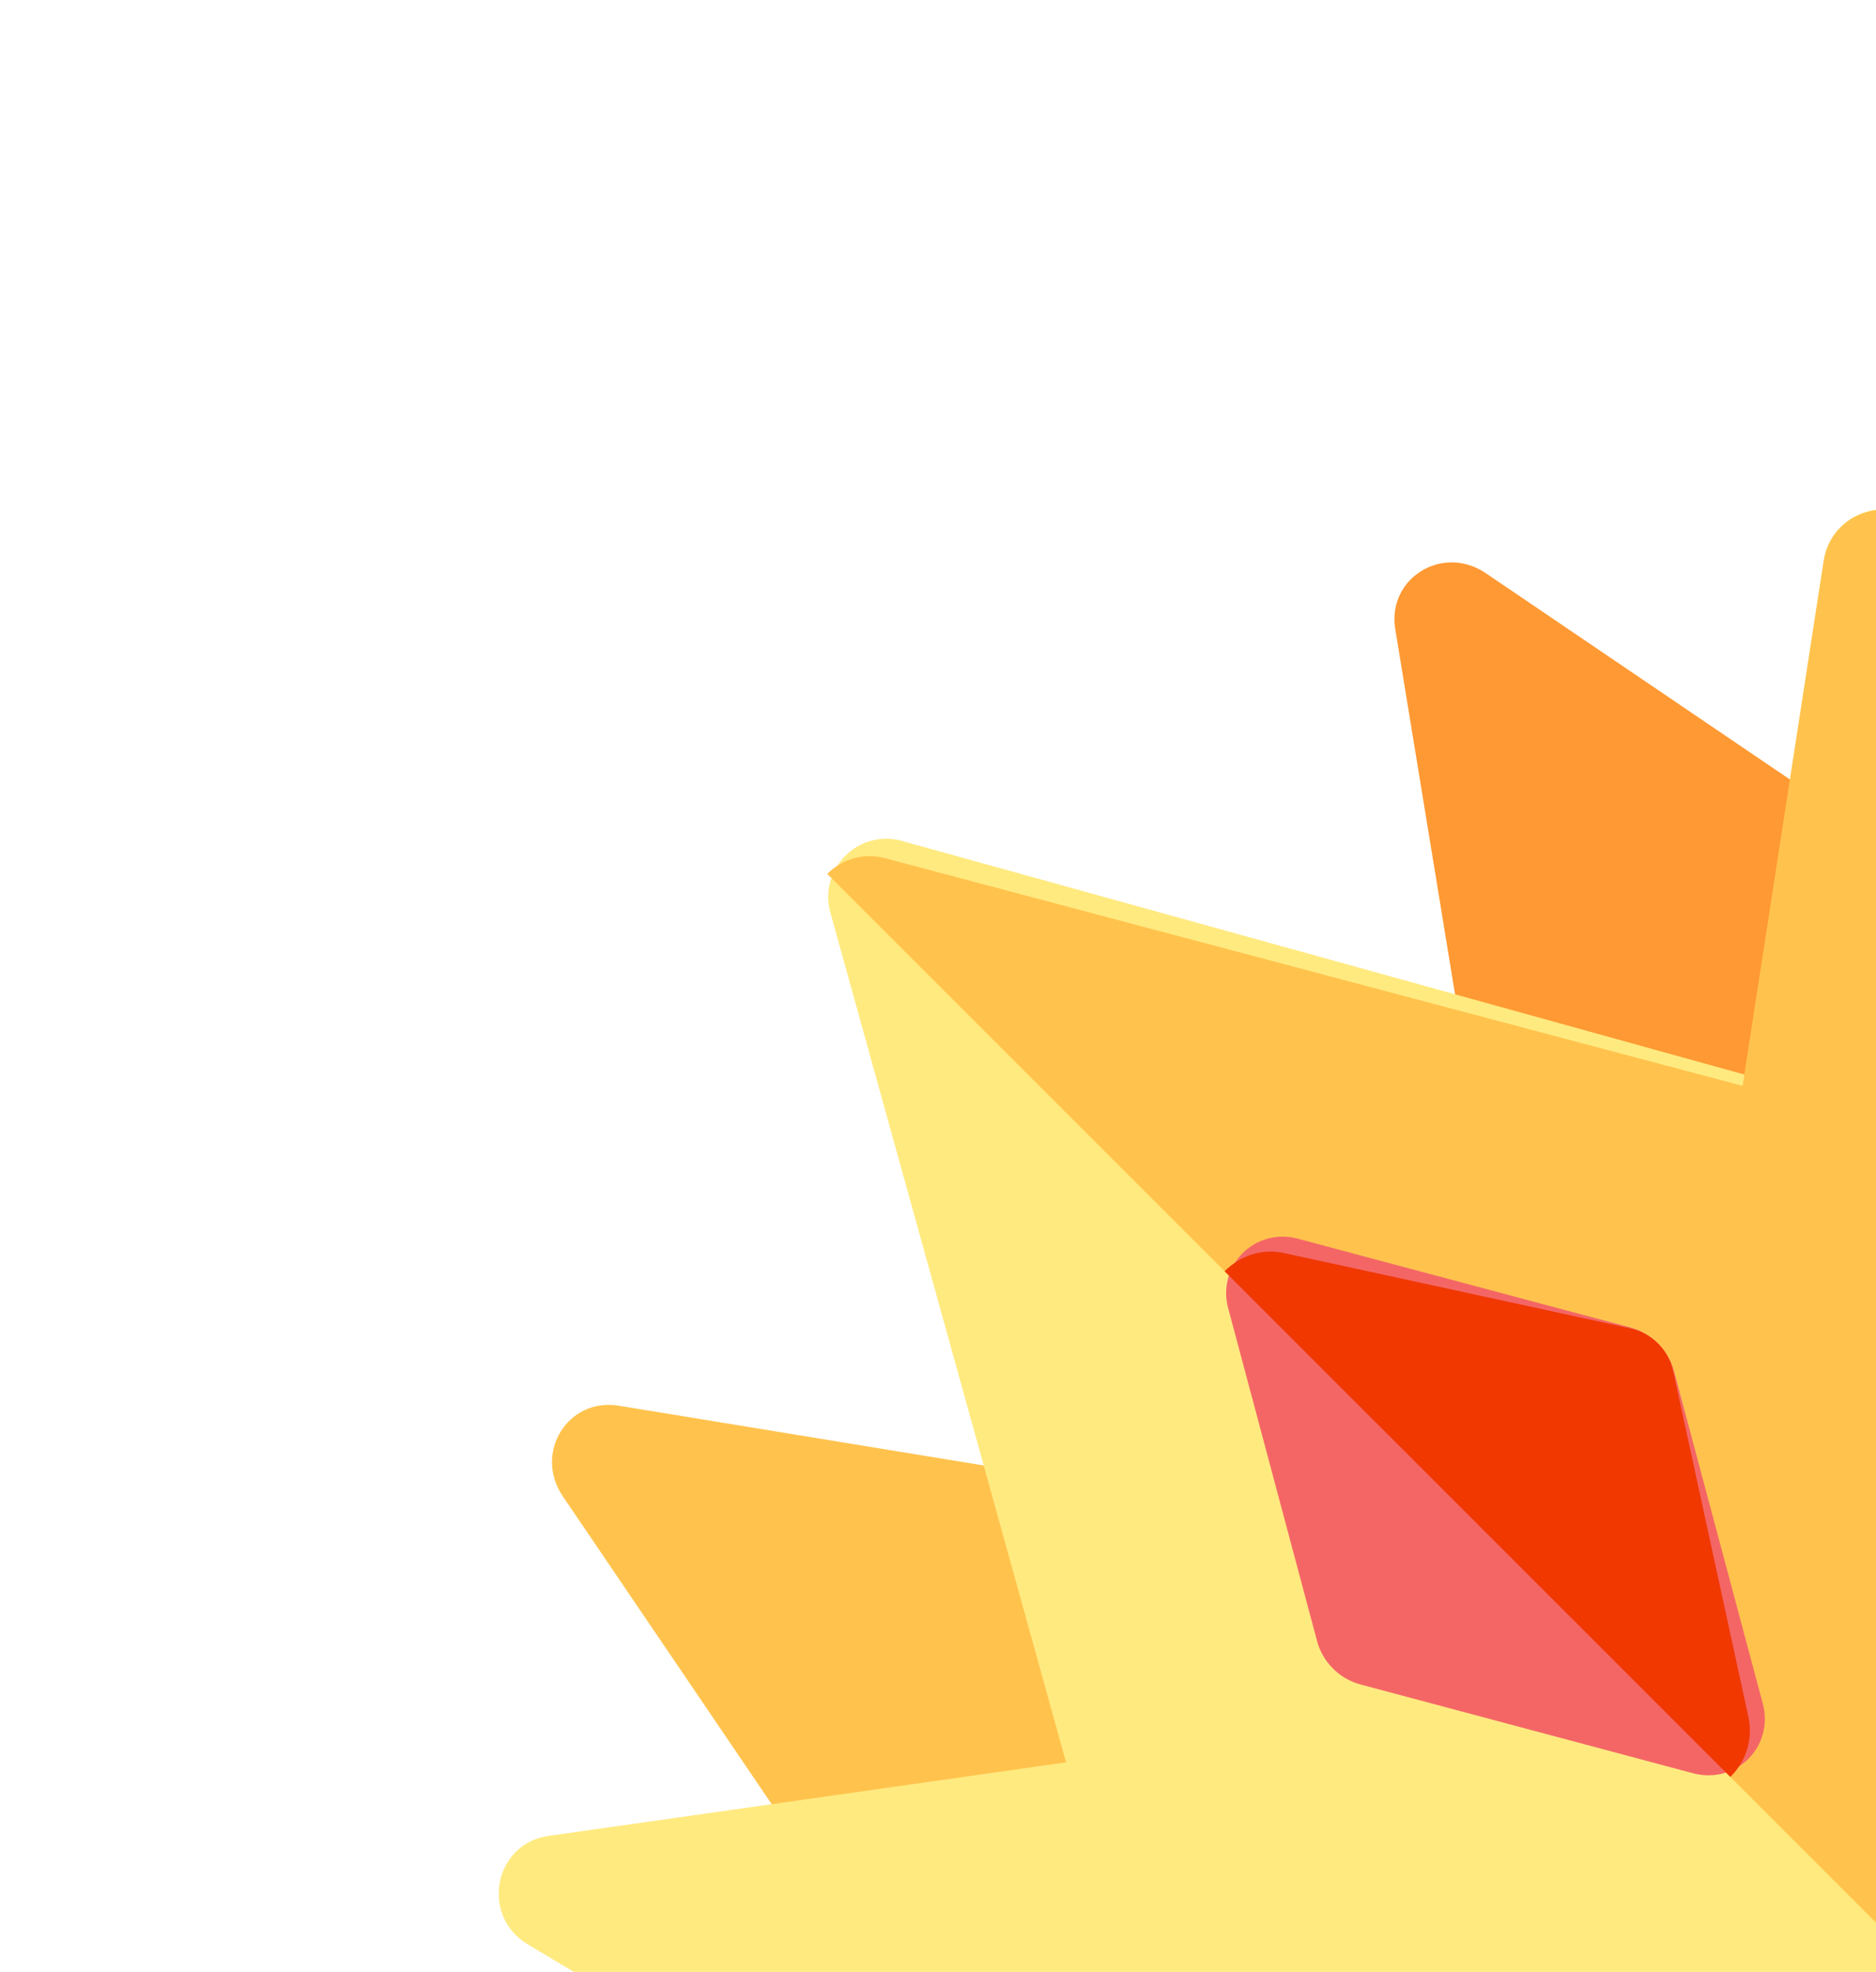 <svg width="176" height="185" viewBox="0 0 176 185" fill="none" xmlns="http://www.w3.org/2000/svg">
<g clip-path="url(#clip0_110_5329)">
<path d="M76.878 175.872L52.8 140.38C50.045 136.323 53.268 131.101 58.046 131.881L98.475 138.502C104.894 139.553 102.447 143.742 105.64 169.178C83.368 176.37 80.894 181.799 76.875 175.875L76.878 175.872Z" fill="#FFC34D"/>
<path d="M168.451 106.365C143.262 103.542 138.595 106.04 137.518 99.458L130.899 59.026C130.12 54.248 135.338 51.021 139.398 53.78L174.897 77.858C181.068 82.043 174.985 85.51 168.451 106.365Z" fill="#FF9933"/>
<path d="M171.251 52.449L164.351 101.005L84.634 78.899C83.703 78.632 82.716 78.62 81.778 78.865C80.84 79.11 79.985 79.603 79.304 80.292C77.996 81.6 77.341 83.569 77.904 85.623L100.013 165.343L51.457 172.242C46.347 172.968 45.049 179.742 49.495 182.406L102.138 213.875L113.399 211.126L111.922 219.727L127.815 229.23C129.981 230.521 132.743 230.192 134.515 228.42L227.431 135.504C229.204 133.731 229.536 130.973 228.238 128.8L218.739 112.91L211.754 112.08L212.886 103.126L181.421 50.494C178.75 46.034 171.979 47.356 171.251 52.456L171.251 52.449Z" fill="#FFEA80"/>
<path d="M181.414 50.495L212.608 103.399L211.344 112.485L218.41 113.234L227.828 129.212C229.109 131.388 228.74 134.19 226.926 136.004L179.276 183.654L77.609 81.988C78.955 80.643 80.951 79.962 83.018 80.511L163.483 101.874L171.088 52.614C171.895 47.435 178.771 46.015 181.411 50.492L181.414 50.495Z" fill="#FFC34D"/>
<path d="M152.978 124.551L121.77 116.218C120.863 115.962 119.905 115.953 118.993 116.19C118.081 116.428 117.249 116.905 116.583 117.571C115.917 118.238 115.44 119.069 115.202 119.981C114.964 120.893 114.974 121.851 115.23 122.758L123.563 153.966C124.092 155.939 125.657 157.504 127.63 158.033L158.838 166.366C160.864 166.902 162.765 166.275 164.029 165.011C165.293 163.747 165.914 161.839 165.378 159.826L157.045 128.618C156.516 126.645 154.951 125.08 152.978 124.551Z" fill="#F46666"/>
<path d="M156.983 128.68L164.046 161.159C164.248 162.154 164.197 163.183 163.897 164.153C163.598 165.123 163.059 166.002 162.331 166.71L114.887 119.266C116.29 117.863 118.33 117.097 120.434 117.554L152.913 124.617C153.912 124.828 154.828 125.325 155.55 126.047C156.272 126.769 156.769 127.684 156.98 128.683L156.983 128.68Z" fill="#F03800"/>
</g>
<defs>
<clipPath id="clip0_110_5329">
<rect width="186.911" height="186.911" fill="white" transform="translate(0 133.164) rotate(-45)"/>
</clipPath>
</defs>
</svg>
